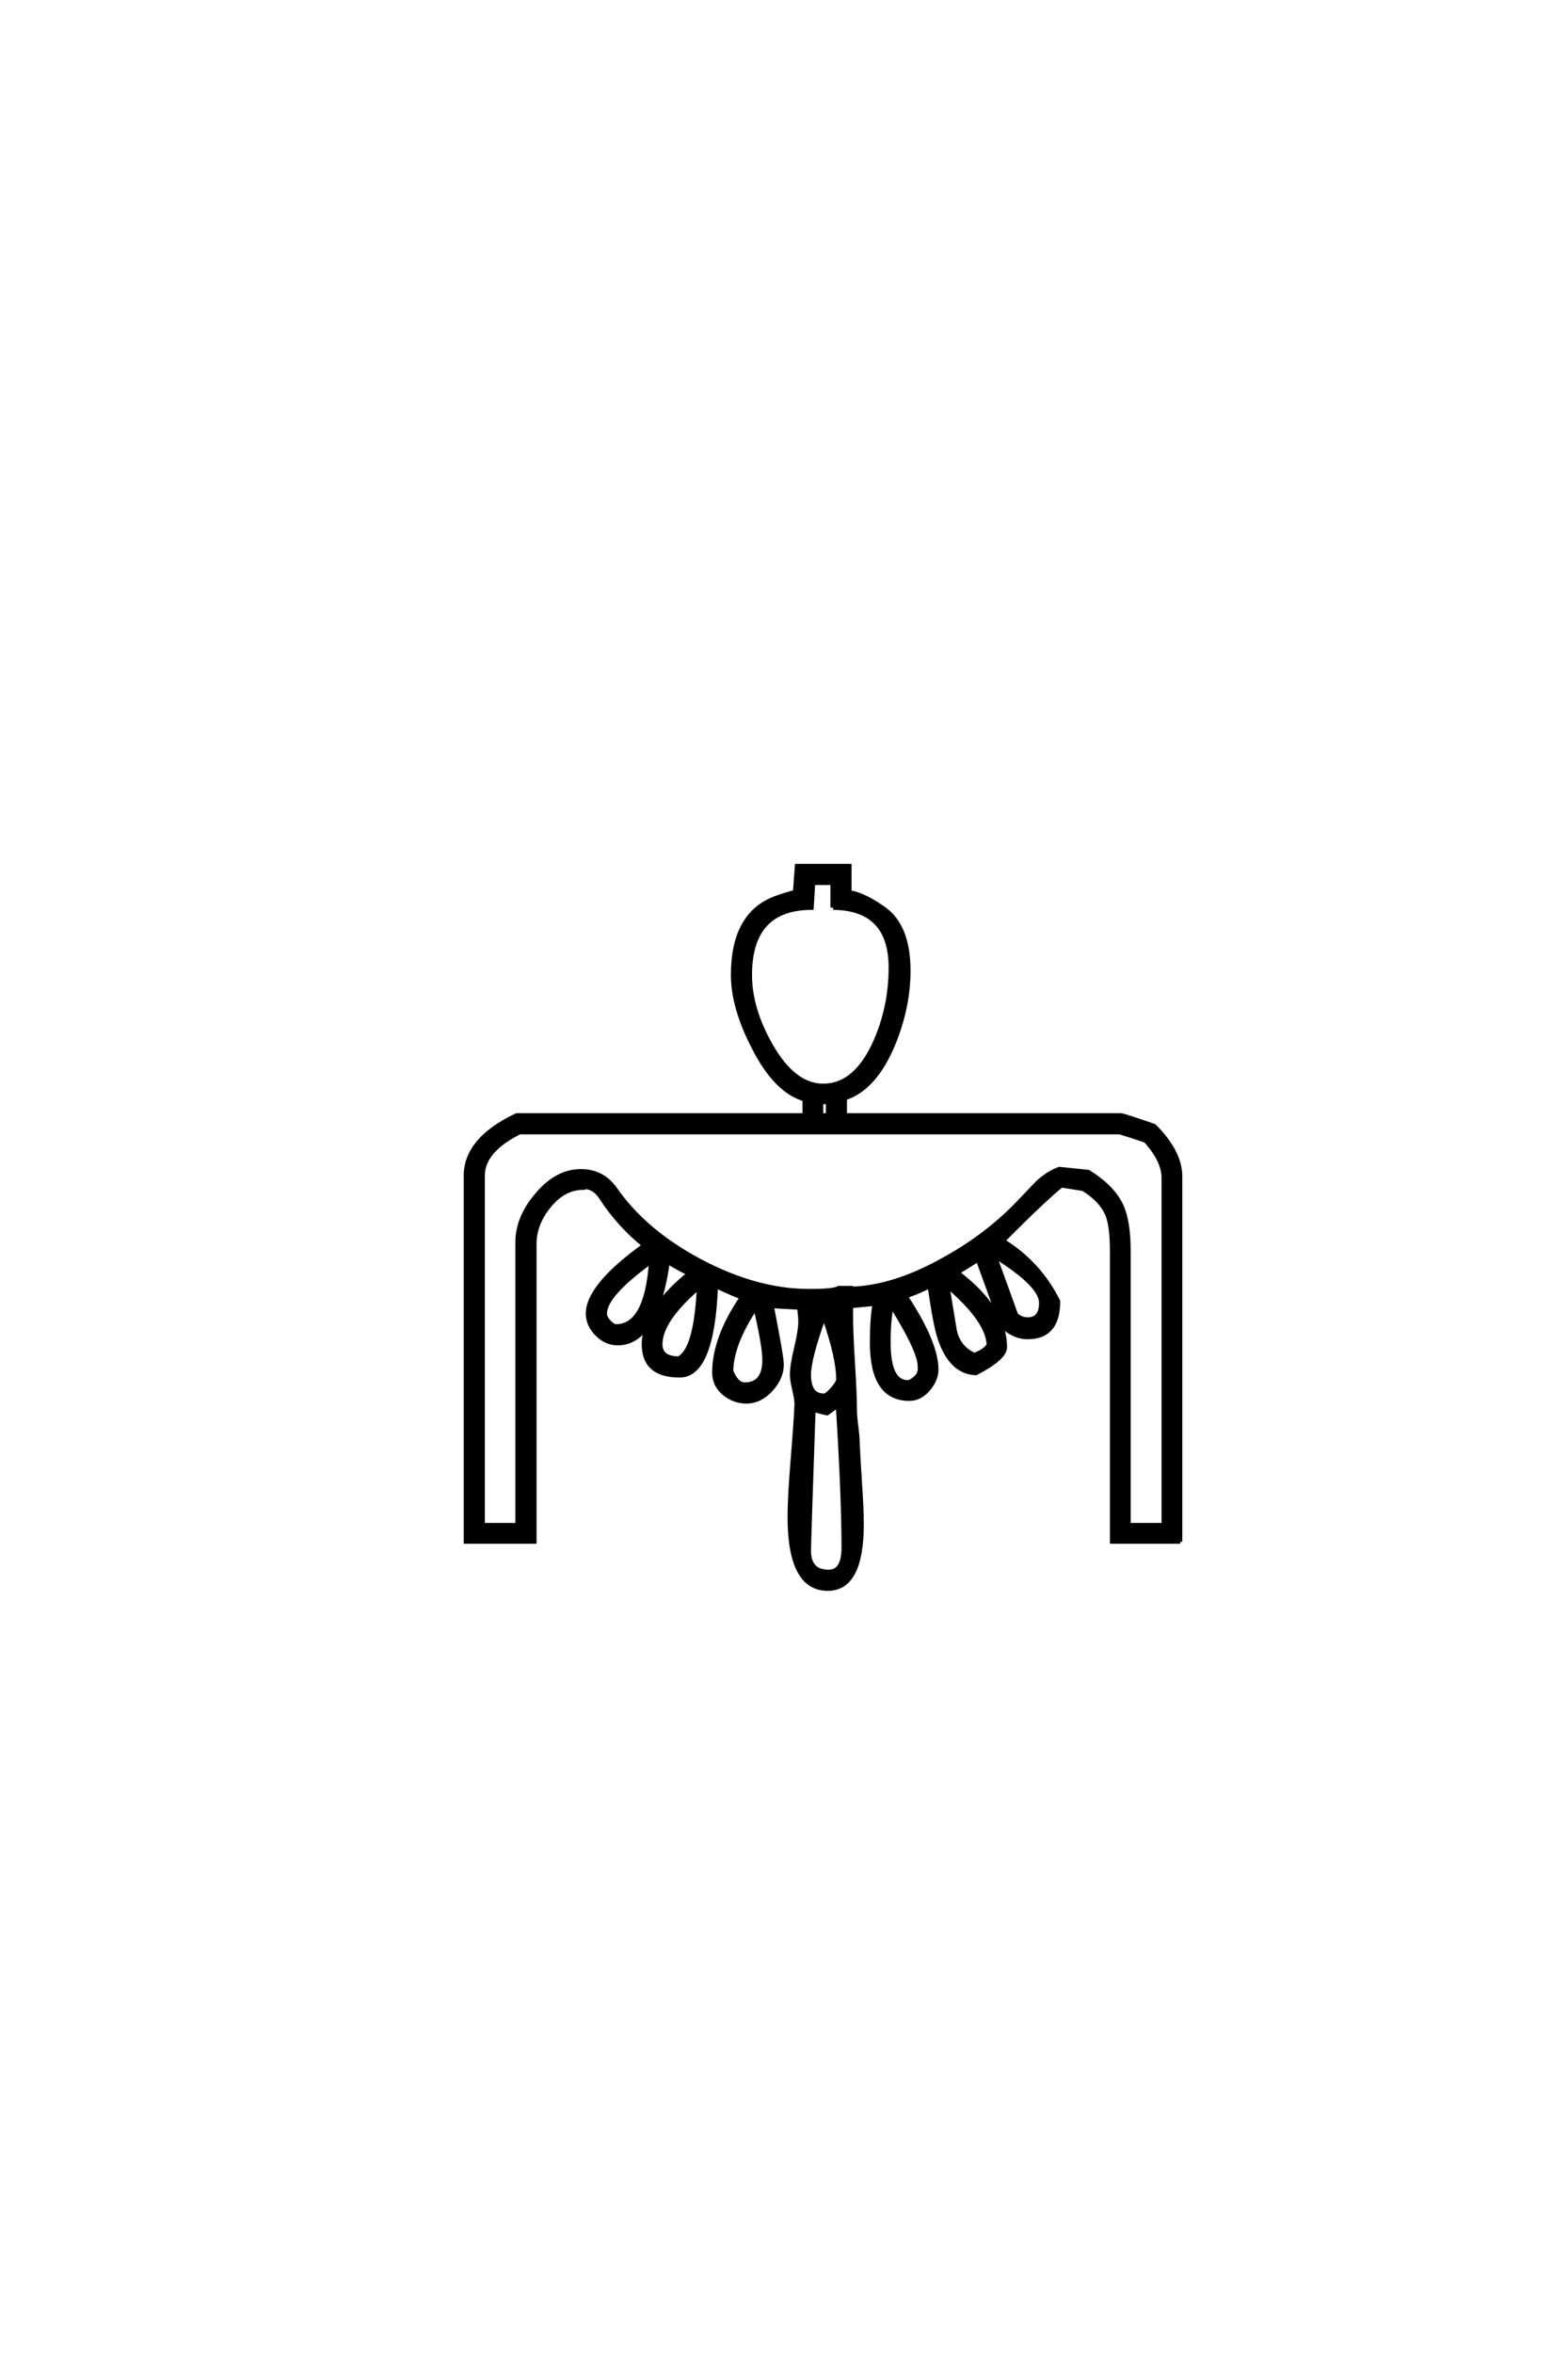 <?xml version="1.0" encoding="UTF-8"?>
<!DOCTYPE svg PUBLIC "-//W3C//DTD SVG 1.0//EN" "http://www.w3.org/TR/2001/REC-SVG-20010904/DTD/svg10.dtd">

<svg xmlns="http://www.w3.org/2000/svg" version="1.0" width="40" height="60">

  <g transform="scale(0.1 -0.1) translate(110.0 -370.0)">
    <path d="M191.109 -23.141
L173.641 -23.141
L173.641 50.984
Q173.641 57.328 172.469 60.25
Q170.906 63.969 166.312 66.797
L160.844 67.672
Q159.578 66.891 153.125 60.75
Q150.094 57.812 145.906 53.609
Q155.172 47.859 159.969 38.188
Q159.969 29 152.156 29
Q148.531 29 145.516 32.031
L139.453 48.734
Q136.922 47.078 134.281 45.516
Q146.391 36.328 146.391 26.469
Q146.391 23.641 138.969 19.828
Q132.719 20.016 129.781 28.422
Q128.516 32.125 127.156 42
Q123.828 40.328 121.094 39.453
Q128.906 27.547 128.906 20.797
Q128.906 18.172 126.797 15.719
Q124.703 13.281 121.969 13.281
Q112.406 13.281 112.406 27.641
Q112.406 33.891 113.094 37.5
L107.125 36.922
L107.125 34.375
Q107.125 30.375 107.609 22.406
Q108.109 14.453 108.109 10.453
Q108.109 8.984 108.453 6.344
Q108.797 3.719 108.797 2.438
Q108.891 0 109.375 -7.812
Q109.859 -14.75 109.859 -18.656
Q109.859 -35.156 101.172 -35.156
Q91.406 -35.156 91.406 -16.797
Q91.406 -11.812 92.188 -2.25
Q93.062 8.406 93.172 12.016
Q93.172 13.281 92.578 15.719
Q92 18.172 92 19.438
Q92 21.781 93.062 26.219
Q94.141 30.672 94.141 33.016
Q94.141 34.281 93.844 36.531
L86.922 36.922
Q89.453 24.031 89.453 22.078
Q89.453 18.656 86.672 15.625
Q83.891 12.594 80.375 12.594
Q77.25 12.594 74.703 14.688
Q72.172 16.797 72.172 20.016
Q72.172 28.812 79.203 39.156
Q77.047 39.938 72.656 42
Q71.781 19.234 63.375 19.234
Q54.203 19.234 54.203 27.25
Q54.203 29.297 54.891 31.453
Q51.859 27.438 47.562 27.438
Q44.625 27.438 42.281 29.781
Q39.938 32.125 39.938 35.062
Q39.938 42.094 54.297 52.438
Q47.953 57.516 43.359 64.547
Q41.609 67.281 39.062 67.281
Q39.266 67.781 39.547 67.875
Q38.766 68.172 38.969 68.953
Q38.766 68.953 38.578 69.047
L38.766 67.094
Q33.891 67.094 30.125 62.5
Q26.375 57.906 26.375 52.828
L26.375 -23.141
L8.797 -23.141
L8.797 70.219
Q8.797 79.5 21.781 85.641
L95.219 85.641
L95.219 89.656
Q87.797 91.797 82.125 103.125
Q76.953 113.188 76.953 121.391
Q76.953 136.812 87.594 140.922
Q89.266 141.609 92.781 142.578
L93.266 149.219
L106.734 149.219
L106.734 142.484
Q110.25 142 115.531 138.281
Q121.781 133.797 121.781 122.469
Q121.781 113.281 117.969 103.906
Q113.281 92.484 105.562 89.938
L105.562 85.641
L175.984 85.641
Q176.562 85.641 184.469 82.906
Q191.109 76.266 191.109 70.016
L191.109 -23.141
L191.109 -23.141
M117.188 123.25
Q117.188 138.094 103.031 138.484
L103.031 139.062
L102.344 139.062
L102.344 144.828
L97.469 144.828
L97.078 138.484
Q81.344 138.484 81.344 121.391
Q81.344 112.797 86.625 103.516
Q92.484 93.172 100 93.172
Q108.203 93.172 113.188 104.203
Q117.188 113.188 117.188 123.25
Q117.188 113.188 117.188 123.25
M155.562 37.797
Q155.562 42.281 143.844 49.609
L149.219 34.766
Q150.484 33.594 152.156 33.594
Q155.562 33.594 155.562 37.797
Q155.562 33.594 155.562 37.797
M101.172 85.641
L101.172 89.062
L100.484 88.969
Q99.906 88.875 99.516 88.875
L99.516 85.641
L101.172 85.641
L101.172 85.641
M142.188 27.047
Q142 33.203 131.734 42
L133.5 31.25
Q134.281 26.469 138.578 24.516
L139.453 24.906
Q141.406 25.781 142.188 27.047
Q141.406 25.781 142.188 27.047
M124.906 20.797
Q124.812 20.797 124.609 20.797
Q124.609 21 124.609 21.578
Q124.609 25.484 117.484 36.922
Q116.703 33.5 116.703 27.641
Q116.703 17.578 121.578 17.578
Q122.266 17.578 123.344 18.5
Q124.422 19.438 124.422 20.016
L124.906 20.797
L124.906 20.797
M186.812 -18.844
L186.812 69.625
Q186.812 74.031 182.234 79.109
L178.719 80.281
Q175.984 81.156 175.594 81.25
L22.562 81.25
Q13.188 76.562 13.188 70.219
L13.188 -18.844
L21.969 -18.844
L21.969 53.219
Q21.969 59.469 26.859 65.234
Q31.938 71.391 38.188 71.391
Q43.75 71.391 46.969 66.797
Q54.594 55.859 68.844 48.344
Q83.109 40.828 96.391 40.828
Q102.938 40.828 103.906 41.609
L107.125 41.609
L107.125 41.406
Q117.969 41.703 130.672 48.828
Q142.094 55.078 150.484 64.062
Q154.109 67.875 154.891 68.656
Q157.516 71 160.25 71.969
L167.672 71.188
Q173.922 67.281 176.078 62.594
Q177.938 58.594 177.938 50.984
L177.938 -18.844
L186.812 -18.844
L186.812 -18.844
M103.812 18.266
Q103.812 23.828 100.203 34.188
Q96.391 23.531 96.391 19.438
Q96.391 14.156 100.203 14.156
Q100.875 14.156 102.344 15.812
Q103.812 17.484 103.812 18.266
Q103.812 17.484 103.812 18.266
M84.969 23.25
Q84.969 26.859 82.719 36.422
Q76.656 27.25 76.562 20.406
Q77.938 17 79.984 17
Q84.969 17 84.969 23.25
Q84.969 17 84.969 23.25
M65.719 45.219
Q62.984 46.578 60.359 48.141
Q59.469 41.703 57.812 37.109
Q60.75 41.219 65.719 45.219
Q60.75 41.219 65.719 45.219
M68.266 41.703
Q58.5 33.297 58.5 27.25
Q58.5 23.641 63.188 23.641
Q63.375 23.734 63.969 24.219
Q67.578 27.438 68.266 41.703
Q67.578 27.438 68.266 41.703
M105.172 -24.609
Q105.172 -11.719 103.719 11.531
L100.984 9.578
Q100 9.766 98.344 10.25
L97.562 10.641
Q96.391 -23.531 96.391 -25.391
Q96.391 -30.766 101.375 -30.766
Q105.172 -30.766 105.172 -24.609
Q105.172 -30.766 105.172 -24.609
M56.062 48.25
Q44.344 39.75 44.344 35.062
Q44.344 34.078 45.359 32.953
Q46.391 31.844 47.172 31.844
Q54.891 31.844 56.062 48.25
" style="fill: #000000; stroke: #000000"/>
  </g>
</svg>
